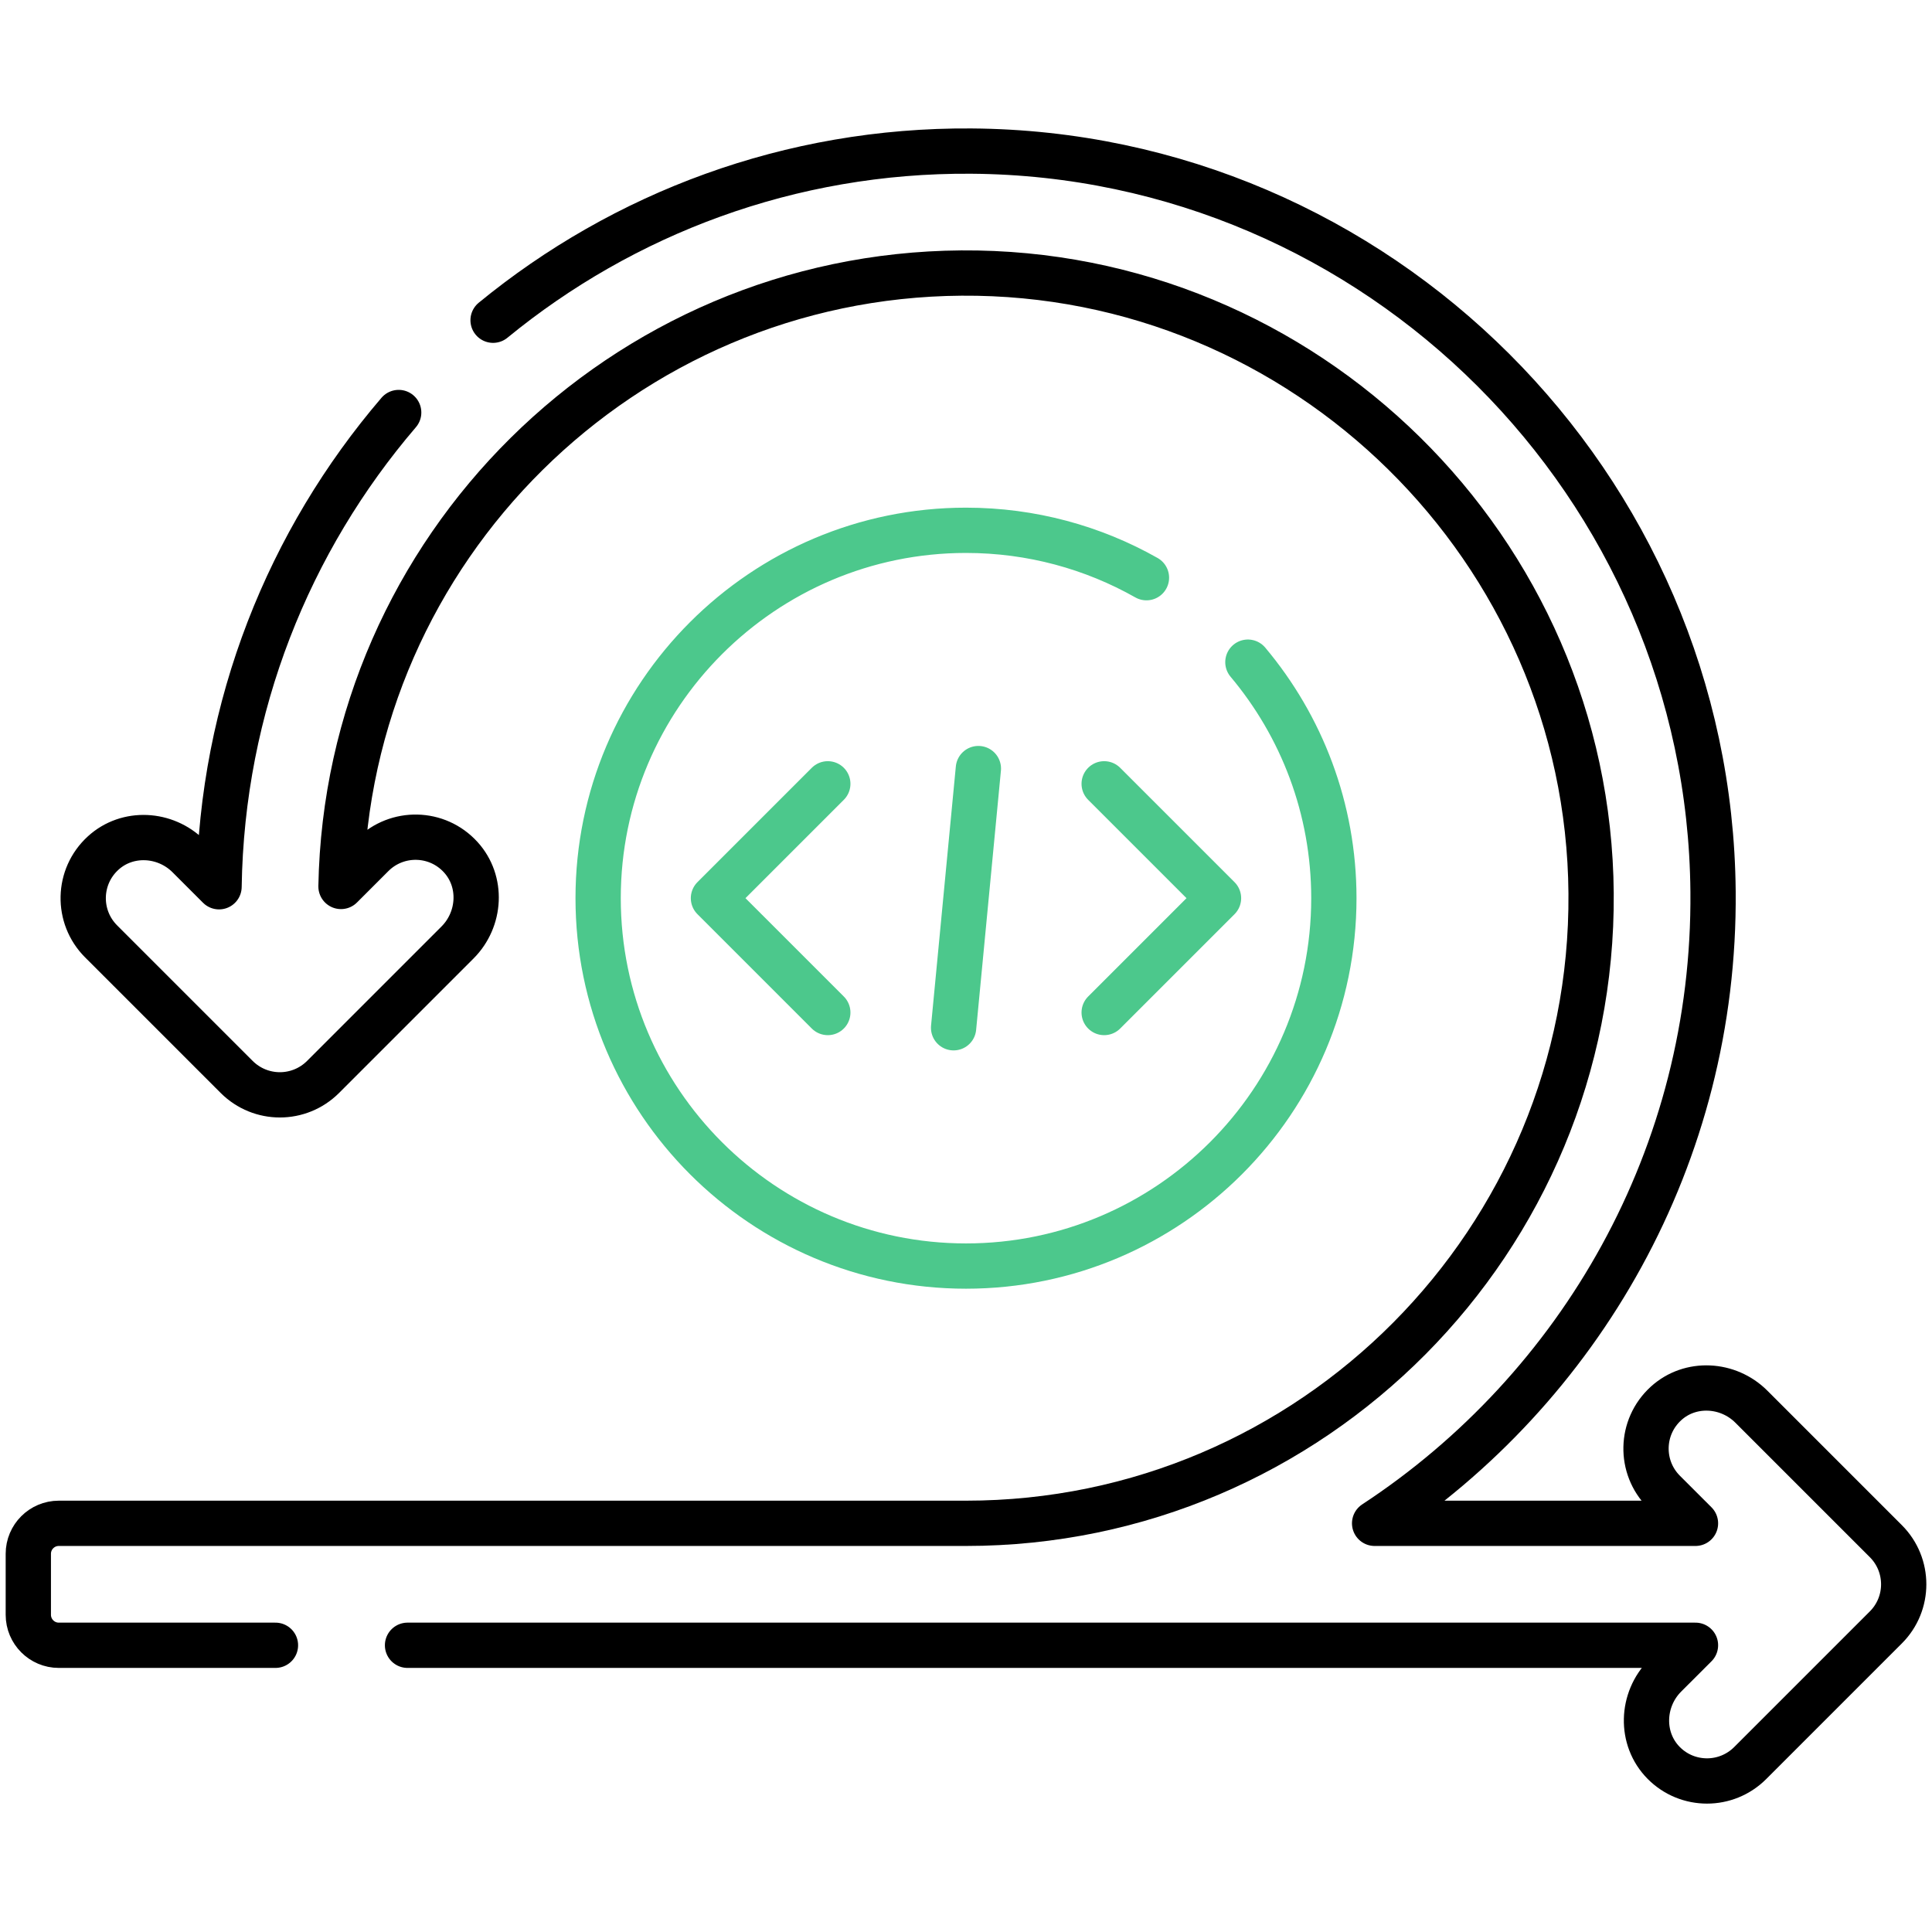 <?xml version="1.0" encoding="UTF-8"?> <svg xmlns="http://www.w3.org/2000/svg" width="64" height="64" viewBox="0 0 64 64" fill="none"><path d="M13.207 13.665C9.574 17.905 7.346 23.385 7.256 29.375L6.245 28.364C5.476 27.595 4.222 27.524 3.419 28.257C2.56 29.039 2.536 30.369 3.347 31.182L7.842 35.677C8.237 36.07 8.754 36.268 9.271 36.268C9.789 36.268 10.305 36.07 10.7 35.677L15.155 31.222C15.924 30.453 15.995 29.199 15.262 28.395C14.481 27.537 13.15 27.513 12.337 28.324L11.296 29.365C11.504 18.177 20.627 9.127 31.846 9.045C43.231 8.962 52.62 18.205 52.707 29.59C52.796 41.083 43.472 50.462 32 50.462H1.947C1.39 50.462 0.938 50.914 0.938 51.471V53.492C0.938 54.049 1.39 54.502 1.947 54.502H9.125" stroke="black" stroke-width="1.5" stroke-miterlimit="10" stroke-linecap="round" stroke-linejoin="round"></path><path d="M16.334 10.608C20.646 7.073 26.167 4.963 32.175 5.005C45.64 5.098 56.63 16.067 56.747 29.533C56.825 38.277 52.34 45.998 45.536 50.462H56.165L55.118 49.416C54.306 48.603 54.33 47.272 55.19 46.49C55.993 45.758 57.247 45.829 58.016 46.598L62.471 51.053C63.26 51.842 63.26 53.122 62.471 53.91L57.976 58.405C57.581 58.799 57.063 58.997 56.547 58.997C56.027 58.997 55.507 58.798 55.112 58.399C54.322 57.602 54.367 56.299 55.161 55.505L56.165 54.502H13.5" stroke="black" stroke-width="1.5" stroke-miterlimit="10" stroke-linecap="round" stroke-linejoin="round"></path><path d="M41.338 21.935C43.116 24.052 44.186 26.78 44.186 29.754C44.186 36.474 38.72 41.94 32 41.94C25.28 41.94 19.814 36.474 19.814 29.754C19.814 23.035 25.28 17.567 32 17.567C34.171 17.567 36.211 18.137 37.978 19.137" stroke="#4CC88C" stroke-width="1.5" stroke-miterlimit="10" stroke-linecap="round" stroke-linejoin="round"></path><path d="M36.577 25.965L40.365 29.753L36.577 33.541" stroke="#4CC88C" stroke-width="1.5" stroke-miterlimit="10" stroke-linecap="round" stroke-linejoin="round"></path><path d="M27.422 25.965L23.634 29.753L27.422 33.541" stroke="#4CC88C" stroke-width="1.5" stroke-miterlimit="10" stroke-linecap="round" stroke-linejoin="round"></path><path d="M32.41 25.46L31.589 34.046" stroke="#4CC88C" stroke-width="1.5" stroke-miterlimit="10" stroke-linecap="round" stroke-linejoin="round"></path></svg> 